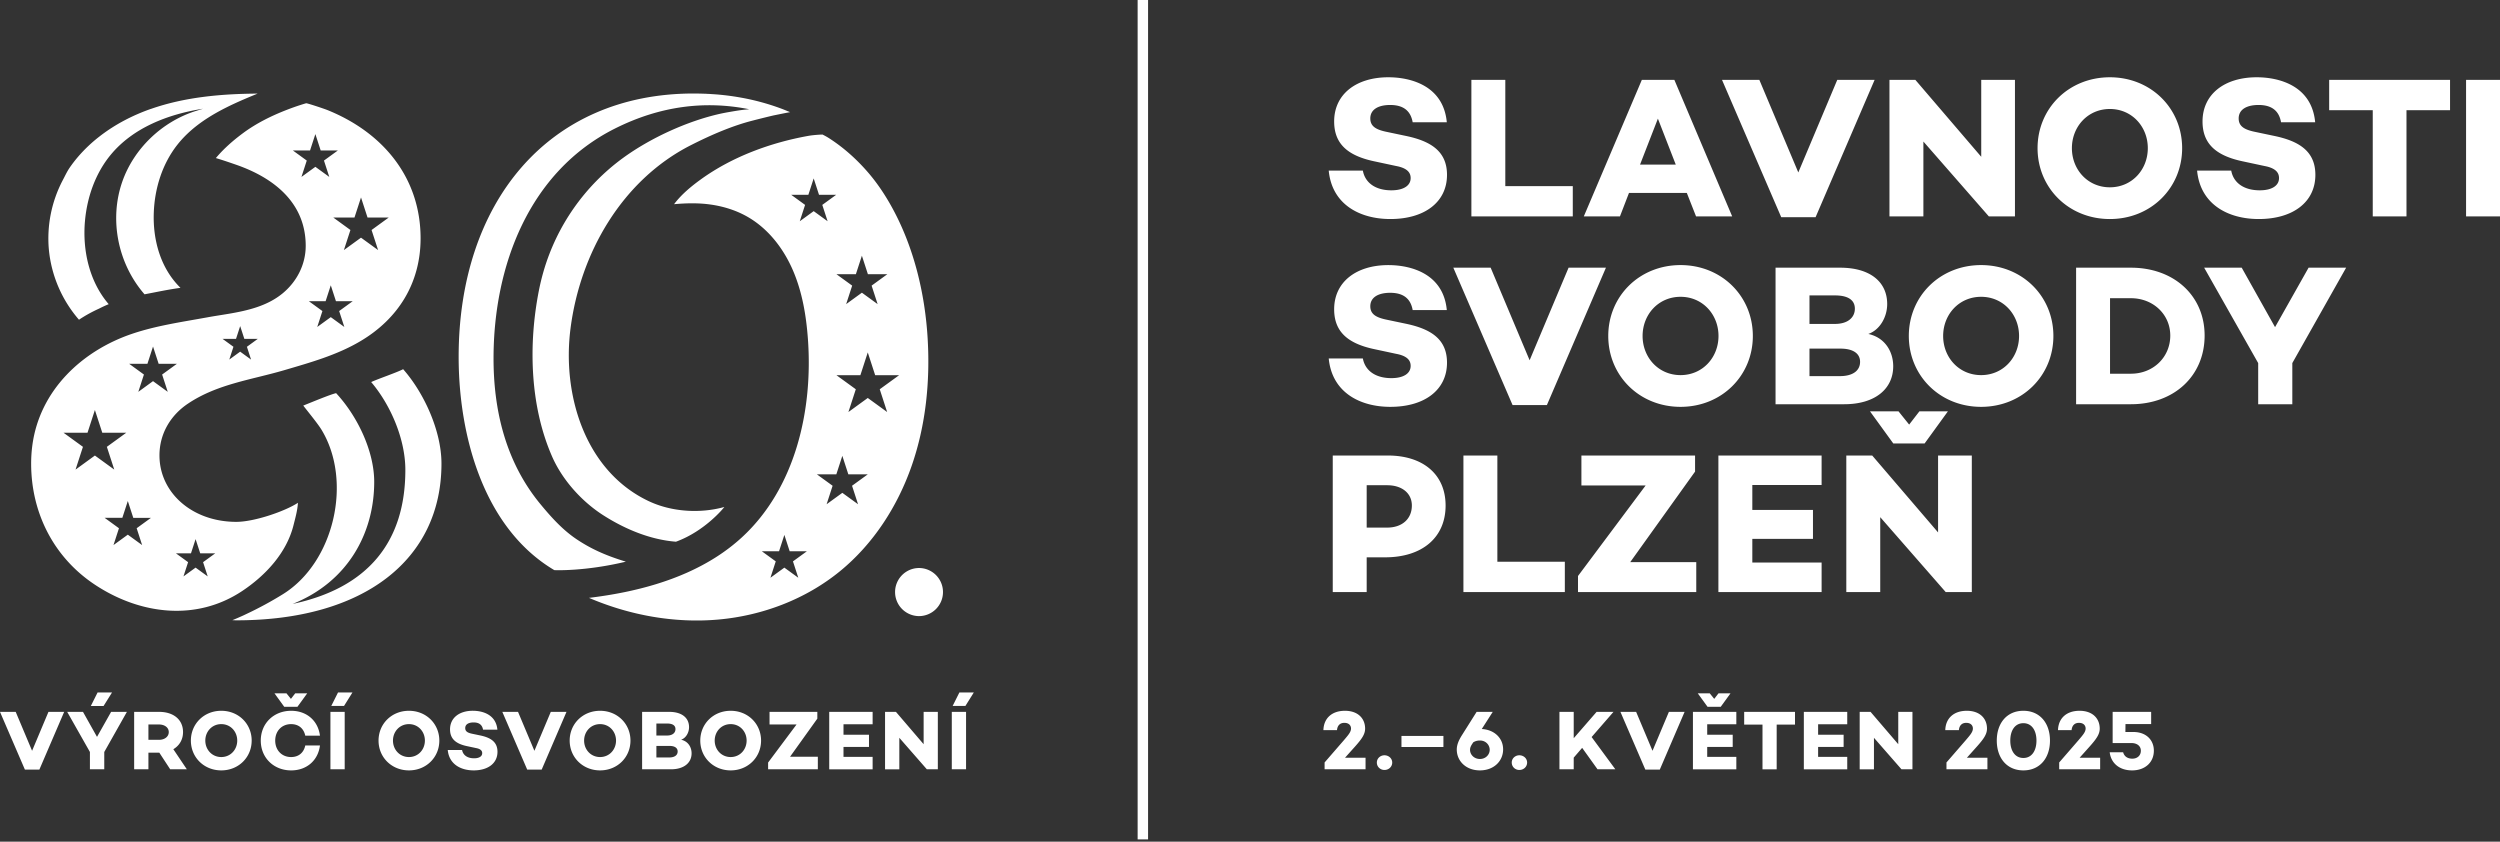 <svg xmlns="http://www.w3.org/2000/svg" fill="none" viewBox="0 0 300 101">
  <rect x="0" y="0" width="300" height="101" fill="#333333" stroke="none"/>
  <g fill="#fff" clip-path="url(#a)">
    <path d="M137.768 0h-1.252v100.73h1.252V0ZM110.219 73.933a2.886 2.886 0 1 0 0-5.771 2.886 2.886 0 0 0 0 5.77ZM7.7 85.425l-2.978 6.931H2.989L0 85.425h1.885l1.965 4.671 1.965-4.671h1.886ZM15.227 85.425l-2.715 4.813v2.077H10.79v-2.077l-2.726-4.813H9.96l1.681 3 1.692-3h1.895Zm-2.797-.708H10.9l.811-1.621h1.733l-1.014 1.62ZM20.424 92.315l-1.307-1.996H17.81v1.996h-1.712v-6.89h3.009c1.712 0 2.857.932 2.857 2.422 0 .901-.435 1.631-1.165 2.057l1.621 2.411h-1.996ZM17.81 88.78h1.267c.659 0 1.175-.364 1.175-.932 0-.557-.516-.911-1.175-.911H17.81v1.843ZM30.2 88.87c0 2.006-1.57 3.577-3.647 3.577-2.078 0-3.648-1.57-3.648-3.577 0-2.006 1.57-3.576 3.648-3.576 2.077 0 3.648 1.57 3.648 3.576Zm-1.732 0c0-1.084-.8-1.975-1.915-1.975s-1.916.89-1.916 1.975.801 1.976 1.916 1.976c1.114 0 1.915-.891 1.915-1.976ZM36.633 89.458h1.763c-.224 1.784-1.582 2.99-3.455 2.99-2.078 0-3.648-1.5-3.648-3.578 0-2.077 1.57-3.576 3.648-3.576 1.873 0 3.231 1.205 3.455 2.989h-1.763c-.183-.861-.79-1.388-1.702-1.388-1.125 0-1.905.83-1.905 1.975s.78 1.976 1.905 1.976c.911 0 1.52-.527 1.702-1.388Zm-2.523-4.64-1.175-1.621h1.44l.536.669.518-.67h1.439l-1.176 1.622h-1.581ZM41.363 85.425v6.89h-1.712v-6.89h1.712Zm.933-2.33-1.014 1.62h-1.53l.811-1.62h1.733ZM52.72 88.87c0 2.006-1.57 3.577-3.647 3.577s-3.648-1.57-3.648-3.577c0-2.006 1.57-3.576 3.648-3.576 2.077 0 3.647 1.57 3.647 3.576Zm-1.733 0c0-1.084-.8-1.975-1.914-1.975-1.115 0-1.916.89-1.916 1.975s.8 1.976 1.916 1.976c1.115 0 1.914-.891 1.914-1.976ZM59.688 87.564h-1.722c-.09-.517-.405-.872-1.134-.872-.608 0-1.004.233-1.004.678 0 .396.285.568.831.68l.963.202c1.266.263 2.076.78 2.076 1.965 0 1.378-1.135 2.23-2.857 2.23-1.55 0-2.948-.74-3.11-2.443h1.72c.113.608.63.992 1.44.992.608 0 .973-.232.973-.618 0-.242-.131-.496-.73-.608L56 89.528c-1.358-.295-1.996-.913-1.996-2.007 0-1.377 1.114-2.229 2.735-2.229 1.115 0 2.776.416 2.948 2.27l.001.002ZM67.978 85.425 65 92.356h-1.733l-2.988-6.931h1.884l1.965 4.671 1.966-4.671h1.884ZM75.656 88.87c0 2.006-1.57 3.577-3.647 3.577-2.076 0-3.648-1.57-3.648-3.577 0-2.006 1.571-3.576 3.648-3.576s3.647 1.57 3.647 3.576Zm-1.732 0c0-1.084-.8-1.975-1.915-1.975-1.114 0-1.915.89-1.915 1.975s.8 1.976 1.915 1.976 1.915-.891 1.915-1.976ZM82.991 90.4c0 1.145-.921 1.915-2.472 1.915h-3.465v-6.89h3.262c1.5 0 2.371.71 2.371 1.834 0 .638-.355 1.297-.953 1.51.842.183 1.257.891 1.257 1.631Zm-4.225-3.576v1.439h1.287c.649 0 1.003-.325 1.003-.77 0-.436-.344-.67-1.003-.67h-1.287Zm2.553 3.354c0-.426-.355-.669-.992-.669h-1.56v1.388h1.53c.709 0 1.022-.314 1.022-.719ZM91.328 88.87c0 2.006-1.571 3.577-3.647 3.577-2.077 0-3.648-1.57-3.648-3.577 0-2.006 1.57-3.576 3.648-3.576 2.077 0 3.647 1.57 3.647 3.576Zm-1.734 0c0-1.084-.8-1.975-1.914-1.975-1.115 0-1.916.89-1.916 1.975s.801 1.976 1.916 1.976c1.114 0 1.914-.891 1.914-1.976ZM98.141 90.806v1.51h-5.968v-.81l3.415-4.57h-3.243v-1.511h5.735v.812l-3.272 4.57h3.333ZM101.22 86.915v1.256h3.059v1.459h-3.059v1.196h3.495v1.49h-5.208v-6.891h5.208v1.49h-3.495ZM112.54 85.425v6.89h-1.318l-3.303-3.779v3.78h-1.713v-6.891h1.308l3.322 3.88v-3.88h1.704ZM115.927 85.425v6.89h-1.712v-6.89h1.712Zm.932-2.33-1.012 1.62h-1.53l.81-1.62h1.732ZM173.616 14.67h-4.096c-.217-1.23-.964-2.073-2.699-2.073-1.445 0-2.385.555-2.385 1.615 0 .94.675 1.35 1.976 1.615l2.289.482c3.011.626 4.94 1.856 4.94 4.674 0 3.277-2.699 5.301-6.796 5.301-3.687 0-7.012-1.758-7.397-5.808h4.096c.265 1.446 1.494 2.362 3.422 2.362 1.445 0 2.313-.554 2.313-1.47 0-.578-.314-1.181-1.735-1.446l-2.698-.578c-3.229-.699-4.747-2.169-4.747-4.77 0-3.278 2.651-5.301 6.506-5.301 2.65 0 6.602.988 7.012 5.397h-.001ZM188.734 22.332v3.638h-12.168V9.585h4.071v12.747h8.097ZM202.417 23.152h-6.939l-1.085 2.818h-4.337l6.964-16.385h3.904l6.939 16.385h-4.337l-1.108-2.818h-.001Zm-1.324-3.398-2.145-5.518-2.144 5.518h4.29-.001ZM224.954 9.585l-7.085 16.482h-4.12l-7.108-16.482h4.481l4.675 11.108 4.675-11.108h4.482ZM241.795 9.585V25.97h-3.132l-7.856-8.986v8.986h-4.072V9.585h3.109l7.904 9.229V9.585h4.048-.001ZM261.857 17.779c0 4.77-3.736 8.505-8.674 8.505-4.939 0-8.675-3.736-8.675-8.505 0-4.77 3.736-8.506 8.675-8.506s8.674 3.735 8.674 8.506Zm-4.12 0c0-2.579-1.904-4.7-4.554-4.7-2.65 0-4.555 2.121-4.555 4.7 0 2.578 1.904 4.698 4.555 4.698s4.554-2.12 4.554-4.698ZM277.82 14.67h-4.096c-.217-1.23-.963-2.073-2.698-2.073-1.446 0-2.385.555-2.385 1.615 0 .94.674 1.35 1.975 1.615l2.289.482c3.012.626 4.94 1.856 4.94 4.674 0 3.277-2.698 5.301-6.795 5.301-3.687 0-7.012-1.758-7.398-5.808h4.096c.265 1.446 1.494 2.362 3.423 2.362 1.445 0 2.312-.554 2.312-1.47 0-.578-.313-1.181-1.735-1.446l-2.698-.578c-3.229-.699-4.746-2.169-4.746-4.77 0-3.278 2.65-5.301 6.506-5.301 2.65 0 6.601.988 7.011 5.397h-.001ZM294.007 13.224h-5.229V25.97h-4.048V13.224h-5.23V9.586h14.506v3.638h.001ZM300 9.585V25.97h-4.072V9.585H300ZM173.616 37.208h-4.096c-.217-1.229-.964-2.072-2.699-2.072-1.445 0-2.385.555-2.385 1.615 0 .94.675 1.349 1.976 1.615l2.289.481c3.011.627 4.94 1.856 4.94 4.675 0 3.277-2.699 5.3-6.796 5.3-3.687 0-7.012-1.758-7.397-5.807h4.096c.265 1.446 1.494 2.361 3.422 2.361 1.445 0 2.313-.553 2.313-1.47 0-.578-.314-1.18-1.735-1.445l-2.698-.578c-3.229-.7-4.747-2.17-4.747-4.771 0-3.278 2.651-5.3 6.506-5.3 2.65 0 6.602.987 7.012 5.397l-.001-.001ZM192.712 32.123l-7.084 16.483h-4.121l-7.108-16.483h4.481l4.675 11.109 4.675-11.108h4.482ZM210.341 40.316c0 4.77-3.736 8.506-8.674 8.506-4.939 0-8.675-3.736-8.675-8.506s3.735-8.506 8.675-8.506c4.939 0 8.674 3.735 8.674 8.506Zm-4.121 0c0-2.578-1.904-4.699-4.554-4.699-2.65 0-4.555 2.12-4.555 4.7 0 2.578 1.904 4.697 4.555 4.697s4.554-2.12 4.554-4.698ZM227.186 43.954c0 2.723-2.192 4.554-5.88 4.554h-8.24V32.123h7.759c3.565 0 5.638 1.686 5.638 4.362 0 1.517-.843 3.084-2.264 3.59 1.999.434 2.987 2.12 2.987 3.879Zm-10.048-8.505v3.421h3.061c1.542 0 2.385-.771 2.385-1.83 0-1.037-.82-1.59-2.385-1.59l-3.061-.002Zm6.072 7.975c0-1.012-.843-1.59-2.362-1.59h-3.71v3.301h3.639c1.686 0 2.433-.747 2.433-1.71ZM246.407 40.316c0 4.77-3.735 8.506-8.674 8.506-4.938 0-8.674-3.736-8.674-8.506s3.735-8.506 8.674-8.506c4.94 0 8.674 3.735 8.674 8.506Zm-4.12 0c0-2.578-1.904-4.699-4.554-4.699-2.651 0-4.555 2.12-4.555 4.7 0 2.578 1.904 4.697 4.555 4.697s4.554-2.12 4.554-4.698ZM264.554 40.268c0 4.866-3.687 8.24-8.844 8.24h-6.578V32.123h6.578c5.157 0 8.844 3.349 8.844 8.145Zm-4.121 0c0-2.53-2.048-4.483-4.723-4.483h-2.506v9.06h2.506c2.675 0 4.723-1.975 4.723-4.577ZM281.536 32.123l-6.458 11.447v4.939h-4.096v-4.94L264.5 32.124h4.506l4 7.133 4.023-7.133H281.536ZM173.472 60.662c0 3.83-2.796 6.217-7.253 6.217h-2.217v4.168h-4.072V54.662h6.602c4.289 0 6.94 2.313 6.94 6Zm-4.049 0c0-1.47-1.18-2.434-2.964-2.434h-2.457v5.084h2.457c1.784 0 2.964-1.035 2.964-2.65ZM187.78 67.409v3.638h-12.169V54.662h4.072v12.746h8.097ZM203.552 67.457v3.59H189.36V69.12l8.119-10.867h-7.71v-3.59h13.639v1.928l-7.783 10.867h7.927ZM210.279 58.204v2.987h7.278v3.47h-7.278v2.843h8.314v3.542h-12.386V54.661h12.386v3.542l-8.314.001ZM236.617 54.662v16.385h-3.133l-7.856-8.987v8.987h-4.071V54.662h3.108l7.904 9.228v-9.228h4.048Zm-9.422-1.446-2.795-3.855h3.422l1.277 1.59 1.228-1.59h3.422l-2.795 3.855h-3.759ZM163.866 90.927v1.388h-4.915v-.82l2.32-2.675c.517-.608.851-.983.851-1.398 0-.345-.233-.68-.8-.68-.527 0-.831.325-.882.872h-1.631c.041-1.418 1.013-2.32 2.584-2.32 1.571 0 2.421.932 2.421 2.138 0 .659-.375 1.216-1.195 2.137l-1.217 1.358h2.464ZM165.222 91.504c0-.496.415-.871.912-.871.506 0 .932.375.932.871 0 .517-.426.892-.932.892-.497 0-.912-.375-.912-.892ZM168.176 89.64v-1.327h5.035v1.327h-5.035ZM180.375 89.914c0 1.439-1.134 2.533-2.786 2.533-1.662 0-2.776-1.114-2.776-2.502 0-.569.233-1.095.588-1.673l1.793-2.847h1.935l-1.317 2.057c1.53.082 2.562 1.114 2.562 2.432h.001Zm-1.611.06c0-.577-.466-1.114-1.175-1.114-.304 0-.598.081-.811.233l-.041.07c-.242.345-.333.568-.333.82 0 .569.486 1.095 1.185 1.095.699 0 1.175-.526 1.175-1.103ZM181.41 91.504c0-.496.415-.871.912-.871.506 0 .932.375.932.871 0 .517-.426.892-.932.892-.497 0-.912-.375-.912-.892ZM189.859 89.742l-1.013 1.175v1.398h-1.713v-6.89h1.713v3.161l2.745-3.161h2.027l-2.624 3.02 2.847 3.87h-2.138l-1.844-2.573ZM202.152 85.425l-2.979 6.931h-1.732l-2.989-6.931h1.884l1.966 4.671 1.965-4.671h1.885ZM204.865 86.915v1.256h3.06v1.459h-3.06v1.196h3.495v1.49h-5.208v-6.891h5.208v1.49h-3.495Zm.041-2.098-1.175-1.62h1.439l.537.669.517-.67h1.439l-1.175 1.621H204.906ZM215.4 86.956h-2.199v5.36h-1.702v-5.36h-2.198v-1.531h6.099v1.53ZM218.174 86.915v1.256h3.061v1.459h-3.061v1.196h3.495v1.49h-5.208v-6.891h5.208v1.49h-3.495ZM229.494 85.425v6.89h-1.316l-3.304-3.779v3.78h-1.712v-6.891h1.306l3.323 3.88v-3.88h1.703ZM238.49 90.927v1.388h-4.914v-.82l2.32-2.675c.517-.608.851-.983.851-1.398 0-.345-.232-.68-.8-.68-.527 0-.83.325-.881.872h-1.632c.041-1.418 1.014-2.32 2.584-2.32 1.571 0 2.421.932 2.421 2.138 0 .659-.374 1.216-1.196 2.137l-1.216 1.358h2.463ZM245.997 88.87c0 2.087-1.205 3.577-3.192 3.577-1.986 0-3.191-1.49-3.191-3.577 0-2.087 1.205-3.576 3.191-3.576 1.987 0 3.192 1.489 3.192 3.576Zm-1.622 0c0-1.196-.547-2.087-1.57-2.087-1.024 0-1.571.891-1.571 2.087 0 1.195.547 2.087 1.571 2.087 1.023 0 1.57-.89 1.57-2.087ZM252.018 90.927v1.388h-4.915v-.82l2.32-2.675c.517-.608.852-.983.852-1.398 0-.345-.233-.68-.801-.68-.526 0-.83.325-.882.872h-1.631c.041-1.418 1.014-2.32 2.585-2.32s2.421.932 2.421 2.138c0 .659-.375 1.216-1.197 2.137l-1.215 1.358h2.463ZM258.463 90.076c0 1.42-1.063 2.372-2.614 2.372-1.52 0-2.533-.872-2.685-2.178h1.611c.131.475.497.77 1.104.77.598 0 1.024-.375 1.024-.953 0-.557-.446-.922-1.145-.922h-2.24v-3.739h4.621v1.46h-3.08l-.011.953h.953c1.55 0 2.462.972 2.462 2.239v-.002ZM91.142 14.243h-.03c-.013 0-.029.016-.042.02l.072-.02ZM111.319 40.64c-.322-5.457-1.664-10.995-4.28-15.751-.864-1.572-1.867-3.064-3.057-4.408-1.272-1.437-2.707-2.72-4.31-3.776-.21-.138-.433-.289-.962-.556-.116-.009-1.068.04-1.71.155-4.524.813-9.124 2.494-12.89 5.215-1.162.839-2.36 1.827-3.22 2.983 1.436-.128 2.886-.162 4.317.034 1.29.176 2.574.531 3.757 1.093.323.154.64.323.946.508 2.394 1.44 4.162 3.78 5.26 6.347 1.1 2.569 1.57 5.365 1.777 8.151.64 8.649-1.542 17.989-7.93 23.855-3.886 3.569-8.954 5.516-14.059 6.563-1.416.29-2.845.516-4.28.69 4.88 2.085 10.259 3.073 15.544 2.6 5.286-.474 10.465-2.441 14.575-5.798 3.998-3.265 6.903-7.767 8.602-12.642 1.698-4.874 2.224-10.111 1.92-15.263ZM95.793 69.329l-1.67-1.214-1.67 1.214.638-1.964-1.67-1.213h2.065l.638-1.964.638 1.963h2.065l-1.67 1.214.638 1.964h-.002Zm6.913-36.425.721-2.22.721 2.22h2.333l-1.887 1.371.721 2.219-1.887-1.371-1.888 1.371.721-2.219-1.888-1.371h2.333Zm-6.734-6.354.639-1.963-1.67-1.214h2.064l.638-1.964.638 1.964h2.065l-1.67 1.214.638 1.963-1.67-1.213-1.67 1.213h-.002Zm6.995 33.96-1.887-1.37-1.887 1.37.721-2.218-1.888-1.372h2.334l.72-2.219.721 2.22h2.333l-1.888 1.37.721 2.22Zm3.491-11.066-2.325-1.688-2.324 1.688.888-2.733-2.324-1.688h2.873l.887-2.733.888 2.733h2.873l-2.324 1.688.888 2.733ZM39.255 13.193c-.329-.133-2.412-.833-2.52-.802-.11.032-1.079.308-2.345.801-1.855.722-3.653 1.614-5.253 2.803-1.177.875-2.29 1.846-3.233 2.973.821.245 1.636.524 2.442.804 4.512 1.57 8.339 4.56 8.339 9.728 0 2.235-1.062 4.3-2.778 5.71-1.859 1.527-4.232 2.07-6.55 2.46-.852.144-1.707.269-2.556.426-2.993.545-6.056.982-8.946 1.96-6.05 2.049-11.07 6.797-11.966 13.328-.103.747-.152 1.5-.152 2.253 0 5.9 2.707 11.254 7.652 14.528 5.376 3.559 12.124 4.449 17.678.754 2.785-1.853 5.31-4.553 6.148-7.873.22-.872.486-1.808.536-2.71-1.521 1.002-5.216 2.287-7.395 2.287-5.282 0-9.221-3.489-9.221-7.97 0-2.579 1.302-4.798 3.422-6.217 3.535-2.367 7.608-2.852 11.583-4.023 3.104-.914 6.274-1.796 9.08-3.455 4.564-2.687 7.25-6.985 7.25-12.36 0-7.118-4.33-12.634-11.215-15.405Zm-16.339 53.21.556-1.71.555 1.71h1.798L24.37 67.46l.556 1.71-1.455-1.057-1.455 1.057.556-1.71-1.455-1.057h1.799ZM11.39 54.663l-2.325 1.69.888-2.733-2.324-1.688H10.5l.888-2.732.887 2.732h2.873l-2.324 1.688.888 2.732-2.324-1.688Zm5.665 10.746-1.718-1.249-1.719 1.25.657-2.02-1.718-1.25h2.123l.657-2.019.656 2.02h2.124l-1.718 1.248.656 2.02Zm2.4-20.465.675 2.077-1.767-1.284-1.766 1.284.674-2.077-1.766-1.284h2.184l.674-2.077.675 2.077h2.184l-1.767 1.284Zm10.669-1.796-1.305-.949-1.304.949.498-1.535-1.304-.948h1.613l.499-1.534.499 1.534h1.613l-1.304.949.498 1.534h-.003Zm6.049-21.917.638-1.963-1.67-1.214h2.065l.638-1.964.638 1.964h2.064l-1.67 1.214.639 1.963-1.67-1.213-1.67 1.213h-.002Zm5.146 18.005-1.625-1.18-1.625 1.18.62-1.91-1.624-1.18h2.008l.621-1.911.62 1.91h2.01l-1.626 1.18.621 1.911Zm4.056-9.225L43.32 28.52l-2.053 1.491.784-2.412L40 26.107h2.537l.784-2.413.784 2.413h2.537L44.588 27.6l.784 2.412h.002Z"/>
    <path d="M18.098 13.07c-2.195.77-4.29 1.858-6.131 3.284a17.607 17.607 0 0 0-2.534 2.383c-.38.438-.737.897-1.066 1.375-.327.473-.557.986-.827 1.494a15.04 15.04 0 0 0-1.679 8.307 15 15 0 0 0 3.616 8.454c.77-.515 1.573-.954 2.404-1.33.38-.194.767-.377 1.163-.536-2.325-2.702-3.168-6.463-2.845-10.012.26-2.853 1.249-5.679 3.067-7.891 2.686-3.268 6.892-4.892 11.091-5.55l-.74.232.023-.003c-.05.014-.101.027-.151.043-4.026 1.27-7.42 4.489-8.816 8.483-1.566 4.485-.583 9.773 2.67 13.514 1.427-.271 2.765-.562 4.314-.778-2.41-2.359-3.321-5.759-3.204-9.007.106-2.94 1.026-5.89 2.854-8.194 2.026-2.552 4.973-4.128 7.992-5.431.54-.233 1.082-.457 1.622-.677-4.34.031-8.73.408-12.824 1.844v-.004ZM48.376 44.302c-.696.378-2.931 1.13-3.835 1.545 2.287 2.684 4.101 6.79 4.101 10.547 0 8.613-4.463 14.147-13.53 16.079 6.637-2.644 9.793-8.506 9.793-14.65 0-3.575-1.91-7.768-4.572-10.645-.683.152-2.647.975-3.942 1.492.533.693 1.747 2.17 2.185 2.89 3.766 6.188 1.517 15.943-4.635 19.748a43.21 43.21 0 0 1-4.433 2.399c-.092.043-.19.092-.28.133-.464.211-.914.406-1.349.584.163.002.314.015.478.015 15.397 0 24.619-7.344 24.619-18.802 0-3.962-2.12-8.527-4.6-11.335ZM82.873 17.438c2.655-1.353 5.125-2.367 7.358-2.944.966-.25 1.85-.469 2.58-.64.45-.089 1.576-.326 1.993-.392l-.035-.015h.009a1.832 1.832 0 0 0-.254-.104c-.041-.017-.082-.037-.123-.052a17.218 17.218 0 0 0-.834-.326 27.933 27.933 0 0 0-4.657-1.252 30.302 30.302 0 0 0-2.654-.359 25.939 25.939 0 0 0-.8-.058 13.215 13.215 0 0 0-.576-.033c-.2-.017-.409-.017-.617-.025a40.94 40.94 0 0 0-1.018-.017c-17.55 0-28.207 13.16-28.207 31.604 0 9.303 2.908 20.505 11.478 25.59.01.007 3.658.17 8.589-1.016-2.63-.798-4.342-1.641-5.906-2.686-1.698-1.137-3.073-2.67-4.364-4.236-4.143-5.03-5.628-11.226-5.61-17.578.03-10.99 4.242-22.305 14.594-27.486 5.413-2.709 10.79-3.361 16.092-2.303-.223.02-.451.041-.693.067-.633.07-2.146.327-2.823.48-3.955.892-8.351 2.908-11.632 5.298a25.706 25.706 0 0 0-9.541 13.62c-.222.77-.41 1.549-.564 2.334-1.266 6.473-1.064 13.818 1.598 19.886 1.228 2.798 3.55 5.39 6.172 7.059 2.603 1.657 5.606 2.907 8.686 3.153 3.532-1.288 5.803-4.143 5.807-4.169-2.965.826-6.375.569-9.043-.686-7.662-3.6-10.432-12.748-9.42-20.698 1.156-9.074 6.166-17.81 14.418-22.017l-.003.001Z"/>
    <path d="m94.778 13.448.026.014c.013-.01 0-.014-.026-.014Z"/>
  </g>
  <defs>
    <clipPath id="a">
      <path fill="#fff" d="M0 0h300v100.73H0z"/>
    </clipPath>
  </defs>
</svg>
